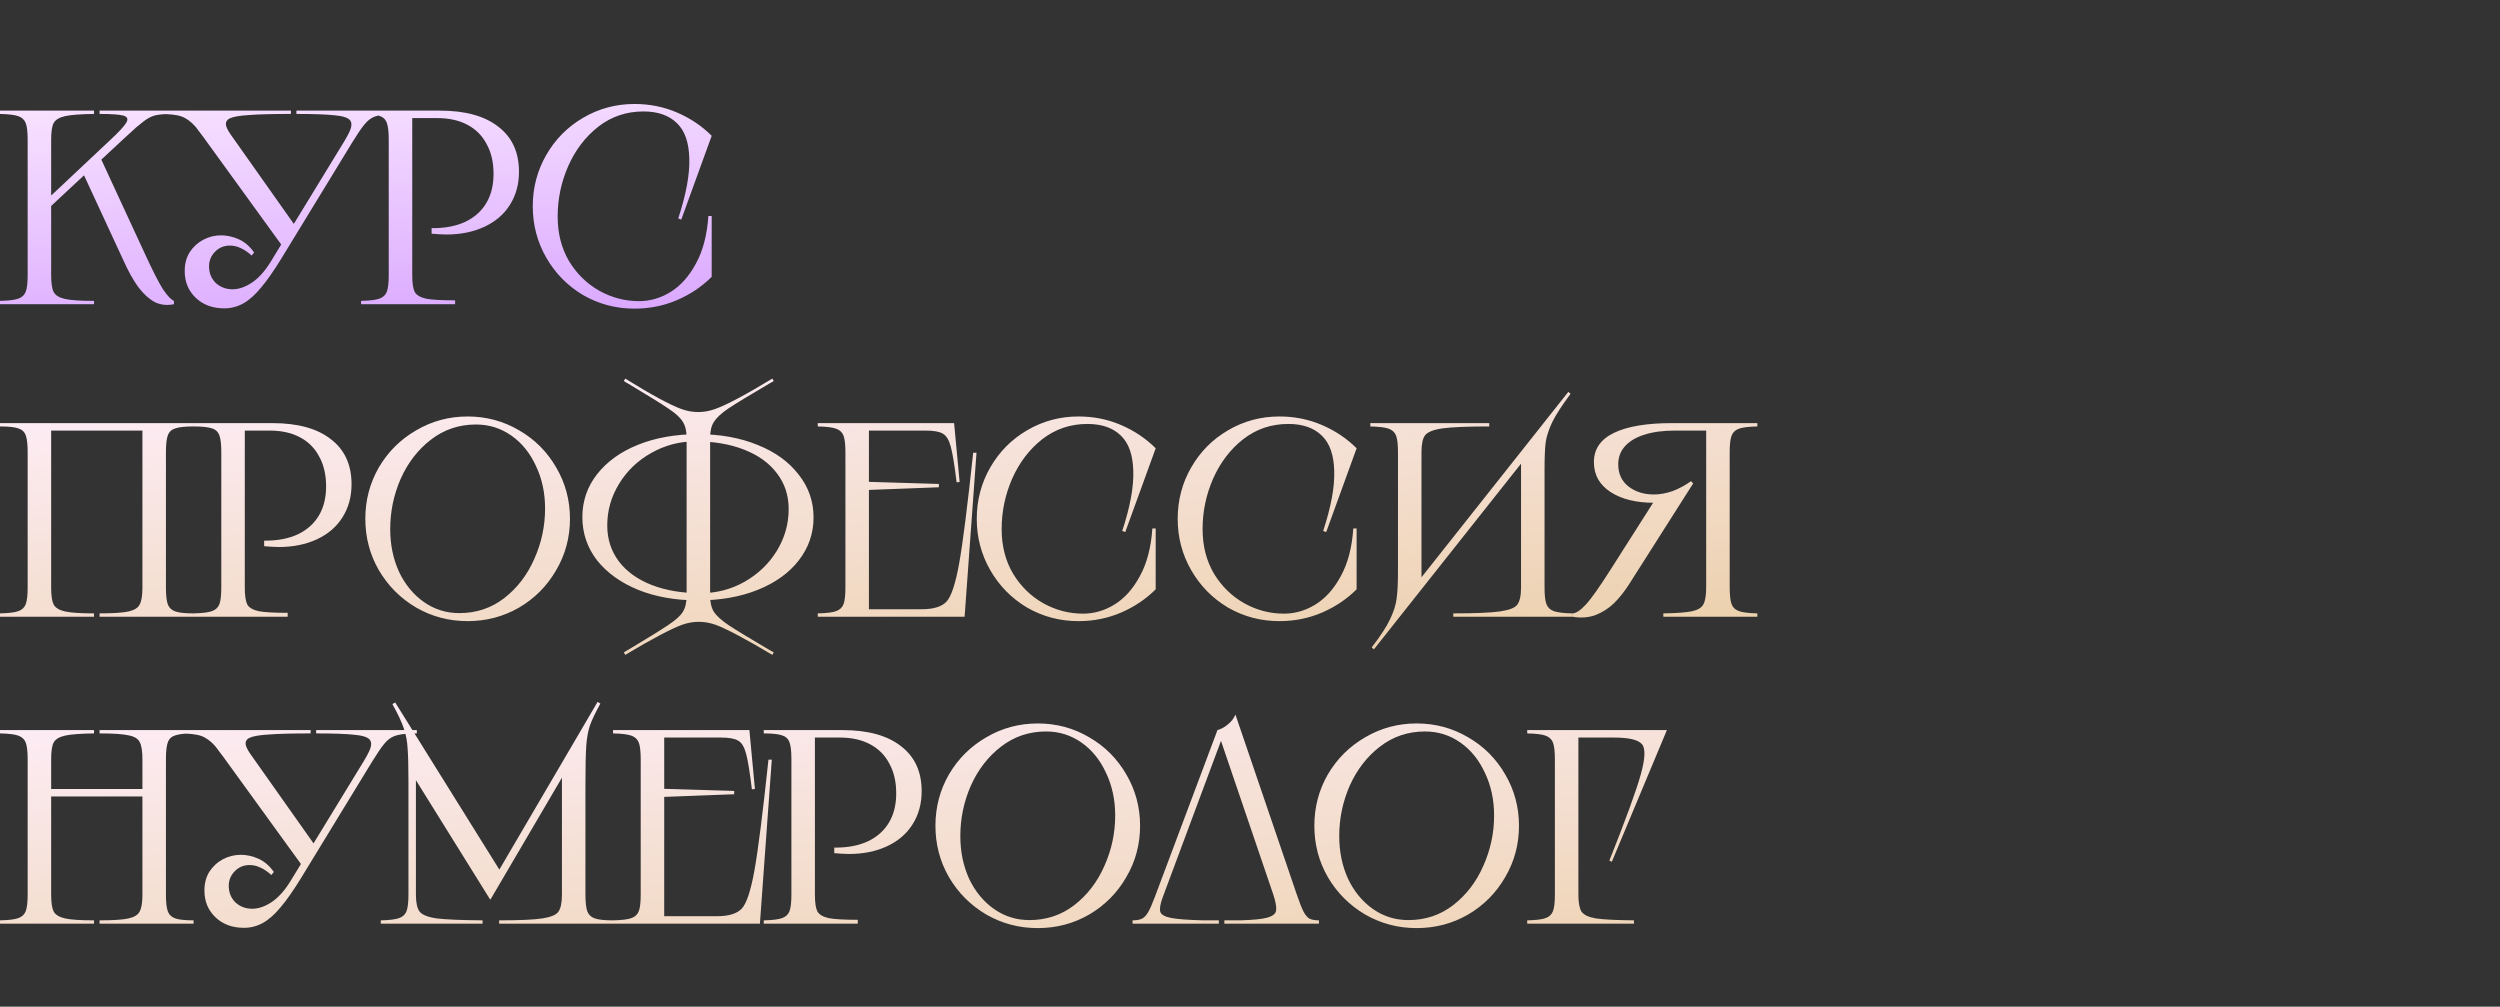 <?xml version="1.0" encoding="UTF-8"?> <svg xmlns="http://www.w3.org/2000/svg" width="904" height="364" viewBox="0 0 904 364" fill="none"><rect x="0" y="0" width="904" height="364" fill="#333333" stroke="none"/> <path d="M34 40V41.2C29.067 41.267 25.567 41.533 23.5 42C21.433 42.467 20.067 43.3 19.4 44.5C18.8 45.633 18.5 47.633 18.5 50.5V72.5H16.6L40 50.5C43.133 47.567 45.033 45.5 45.7 44.3C46.433 43.033 46.067 42.2 44.6 41.8C43.2 41.4 40.333 41.2 36 41.2V40H62.9V41.2C60.367 41.2 58.5 41.3 57.3 41.5C56.1 41.633 54.9 42.033 53.7 42.7C52.567 43.367 51.067 44.5 49.2 46.1L44.4 50.5L35.8 58.5V55.9L51.9 90.7C55.1 97.7 57.467 102.367 59 104.7C60.6 107.033 61.9 108.4 62.9 108.8V110C60.367 110.533 58.033 110.267 55.9 109.2C53.833 108.067 51.867 106.267 50 103.8C48.2 101.333 46.4 98.1 44.6 94.1L29.6 61.7H32.2L17.4 75.5L18.5 73.3V99.5C18.5 102.367 18.8 104.4 19.4 105.6C20.067 106.8 21.433 107.633 23.5 108.1C25.567 108.567 29.067 108.8 34 108.8V110H0V108.8C3.067 108.733 5.267 108.467 6.6 108C7.933 107.533 8.833 106.7 9.3 105.5C9.767 104.3 10 102.3 10 99.5V50.5C10 47.7 9.767 45.7 9.3 44.5C8.833 43.3 7.933 42.467 6.6 42C5.267 41.533 3.067 41.267 0 41.2V40H34ZM105.191 40V41.2C98.457 41.2 93.391 41.333 89.991 41.6C86.657 41.8 84.357 42.2 83.091 42.8C81.891 43.4 81.457 44.333 81.791 45.6C82.124 46.667 82.891 48 84.091 49.6L107.191 82.3L102.691 89.8L73.491 49.5C72.557 48.233 71.624 47 70.691 45.8C69.024 43.933 67.324 42.7 65.591 42.1C63.924 41.5 61.124 41.2 57.191 41.2V40H105.191ZM90.991 92.4C89.591 91.133 88.257 90.233 86.991 89.7C85.791 89.1 84.491 88.8 83.091 88.8C80.957 88.8 79.157 89.567 77.691 91.1C76.291 92.567 75.591 94.3 75.591 96.3C75.591 98.7 76.391 100.7 77.991 102.3C79.657 103.833 81.691 104.6 84.091 104.6C86.357 104.6 88.691 103.8 91.091 102.2C93.491 100.6 95.724 98.133 97.791 94.8L124.491 51.1C125.291 49.767 125.891 48.667 126.291 47.8C127.224 45.867 127.324 44.433 126.591 43.5C125.857 42.567 124.024 41.967 121.091 41.7C118.224 41.367 113.591 41.2 107.191 41.2V40H143.591V41.2C140.524 41.2 138.224 41.4 136.691 41.8C135.157 42.133 133.824 42.867 132.691 44C131.557 45.133 130.191 47 128.591 49.6L127.491 51.3L101.791 93.4C99.057 97.867 96.591 101.4 94.391 104C92.257 106.6 90.124 108.5 87.991 109.7C85.857 110.9 83.557 111.5 81.091 111.5C76.891 111.5 73.457 110.233 70.791 107.7C68.124 105.167 66.791 101.933 66.791 98C66.791 95.4 67.391 93.133 68.591 91.2C69.857 89.267 71.491 87.767 73.491 86.7C75.491 85.633 77.657 85.1 79.991 85.1C82.057 85.1 84.157 85.567 86.291 86.5C88.424 87.433 90.291 89.033 91.891 91.3L90.991 92.4ZM159.066 40C168.2 40 175.233 41.933 180.166 45.8C185.166 49.6 187.666 55.033 187.666 62.1C187.666 66.633 186.566 70.633 184.366 74.1C182.233 77.5 179.166 80.133 175.166 82C171.166 83.867 166.566 84.8 161.366 84.8C160.5 84.8 159.6 84.767 158.666 84.7C157.8 84.633 156.933 84.567 156.066 84.5V82.5C156.133 82.5 156.2 82.5 156.266 82.5C156.333 82.5 156.4 82.5 156.466 82.5C161.066 82.5 165 81.733 168.266 80.2C171.6 78.6 174.133 76.333 175.866 73.4C177.6 70.467 178.466 66.967 178.466 62.9C178.466 58.7 177.633 55.1 175.966 52.1C174.366 49.033 172.033 46.7 168.966 45.1C165.966 43.5 162.333 42.7 158.066 42.7H147.466L149.066 41.1V99.5C149.066 102.367 149.366 104.4 149.966 105.6C150.633 106.733 152 107.533 154.066 108C156.133 108.4 159.633 108.6 164.566 108.6V110H130.566V108.8C133.633 108.733 135.833 108.467 137.166 108C138.5 107.533 139.4 106.7 139.866 105.5C140.333 104.3 140.566 102.3 140.566 99.5V50.5C140.566 47.633 140.333 45.6 139.866 44.4C139.4 43.133 138.5 42.3 137.166 41.9C135.833 41.433 133.633 41.2 130.566 41.2V40H159.066ZM246.348 79.4L245.248 79C248.115 70.267 249.448 63.033 249.248 57.3C249.115 51.5 247.615 47.233 244.748 44.5C241.882 41.7 237.848 40.3 232.648 40.3C226.515 40.3 221.082 42.133 216.348 45.8C211.682 49.467 208.048 54.233 205.448 60.1C202.915 65.9 201.648 71.967 201.648 78.3C201.648 84.367 203.015 89.733 205.748 94.4C208.548 99 212.182 102.567 216.648 105.1C221.182 107.633 225.982 108.9 231.048 108.9C235.048 108.9 238.848 107.8 242.448 105.6C246.115 103.333 249.182 99.9 251.648 95.3C254.182 90.7 255.682 84.967 256.148 78.1H257.348V100.1C253.815 103.633 249.648 106.433 244.848 108.5C240.048 110.567 234.915 111.6 229.448 111.6C222.715 111.6 216.515 109.967 210.848 106.7C205.248 103.367 200.815 98.867 197.548 93.2C194.282 87.533 192.648 81.333 192.648 74.6C192.648 67.867 194.282 61.667 197.548 56C200.815 50.333 205.248 45.867 210.848 42.6C216.515 39.267 222.715 37.6 229.448 37.6C234.915 37.6 240.048 38.633 244.848 40.7C249.648 42.767 253.815 45.567 257.348 49.1L246.348 79.4Z" fill="url(#paint0_linear_22_37)"></path> <path d="M70 264V265.2C66.933 265.2 64.733 265.433 63.4 265.9C62.067 266.3 61.167 267.133 60.7 268.4C60.233 269.6 60 271.633 60 274.5V323.5C60 326.3 60.233 328.333 60.7 329.6C61.167 330.8 62.067 331.633 63.4 332.1C64.733 332.567 66.933 332.8 70 332.8V334H36V332.8C40.933 332.8 44.433 332.567 46.5 332.1C48.567 331.633 49.9 330.8 50.5 329.6C51.167 328.4 51.5 326.367 51.5 323.5V274.5C51.5 271.567 51.167 269.5 50.5 268.3C49.9 267.1 48.567 266.3 46.5 265.9C44.433 265.433 40.933 265.2 36 265.2V264H70ZM52.5 285.3V288H17.5V285.3H52.5ZM34 264V265.2C29.067 265.267 25.567 265.533 23.5 266C21.433 266.467 20.067 267.3 19.4 268.5C18.8 269.633 18.5 271.633 18.5 274.5V323.5C18.5 326.367 18.8 328.4 19.4 329.6C20.067 330.8 21.433 331.633 23.5 332.1C25.567 332.567 29.067 332.8 34 332.8V334H0V332.8C3.133 332.733 5.333 332.467 6.6 332C7.933 331.533 8.833 330.7 9.3 329.5C9.767 328.3 10 326.3 10 323.5V274.5C10 271.7 9.767 269.7 9.3 268.5C8.833 267.3 7.933 266.467 6.6 266C5.333 265.533 3.133 265.267 0 265.2V264H34ZM112.32 264V265.2C105.586 265.2 100.52 265.333 97.12 265.6C93.786 265.8 91.486 266.2 90.219 266.8C89.019 267.4 88.586 268.333 88.919 269.6C89.253 270.667 90.019 272 91.219 273.6L114.32 306.3L109.82 313.8L80.62 273.5C79.686 272.233 78.753 271 77.82 269.8C76.153 267.933 74.453 266.7 72.719 266.1C71.053 265.5 68.253 265.2 64.32 265.2V264H112.32ZM98.12 316.4C96.719 315.133 95.386 314.233 94.12 313.7C92.919 313.1 91.62 312.8 90.219 312.8C88.086 312.8 86.286 313.567 84.82 315.1C83.419 316.567 82.719 318.3 82.719 320.3C82.719 322.7 83.519 324.7 85.12 326.3C86.786 327.833 88.82 328.6 91.219 328.6C93.486 328.6 95.82 327.8 98.219 326.2C100.62 324.6 102.853 322.133 104.92 318.8L131.62 275.1C132.42 273.767 133.02 272.667 133.42 271.8C134.353 269.867 134.453 268.433 133.72 267.5C132.986 266.567 131.153 265.967 128.22 265.7C125.353 265.367 120.72 265.2 114.32 265.2V264H150.72V265.2C147.653 265.2 145.353 265.4 143.82 265.8C142.286 266.133 140.953 266.867 139.82 268C138.686 269.133 137.32 271 135.72 273.6L134.62 275.3L108.92 317.4C106.186 321.867 103.72 325.4 101.52 328C99.386 330.6 97.253 332.5 95.12 333.7C92.986 334.9 90.686 335.5 88.219 335.5C84.019 335.5 80.586 334.233 77.919 331.7C75.253 329.167 73.919 325.933 73.919 322C73.919 319.4 74.519 317.133 75.719 315.2C76.986 313.267 78.62 311.767 80.62 310.7C82.62 309.633 84.786 309.1 87.12 309.1C89.186 309.1 91.286 309.567 93.419 310.5C95.553 311.433 97.419 313.033 99.019 315.3L98.12 316.4ZM142.895 254L181.595 316.1H179.595L216.095 253.8L217.095 254.4C215.295 257.667 214.029 260.333 213.295 262.4C212.629 264.4 212.195 266.833 211.995 269.7C211.795 272.567 211.695 277.167 211.695 283.5V323.5C211.695 326.3 211.929 328.333 212.395 329.6C212.862 330.8 213.762 331.633 215.095 332.1C216.429 332.567 218.629 332.8 221.695 332.8V334H180.495V332.8C187.829 332.8 193.029 332.567 196.095 332.1C199.162 331.633 201.095 330.833 201.895 329.7C202.762 328.5 203.195 326.433 203.195 323.5V277.8H205.195L177.395 325.2H177.195L148.395 278.9H150.395V323.5C150.395 326.367 150.829 328.4 151.695 329.6C152.629 330.8 154.695 331.633 157.895 332.1C161.095 332.5 166.629 332.733 174.495 332.8V334H137.695V332.8C140.762 332.733 142.962 332.467 144.295 332C145.629 331.533 146.529 330.7 146.995 329.5C147.462 328.3 147.695 326.3 147.695 323.5V283.7V282.9C147.695 277.233 147.595 273.133 147.395 270.6C147.262 268.067 146.795 265.633 145.995 263.3C145.195 260.967 143.829 258.067 141.895 254.6L142.895 254ZM270.98 264L272.98 285.3L271.88 285.4C271.146 279.267 270.446 274.967 269.78 272.5C269.113 270.033 268.146 268.467 266.88 267.8C265.68 267.067 263.613 266.7 260.68 266.7H238.58L240.18 265.1V286.5L238.98 285.2L265.48 286V287.2L238.98 288.2L240.18 286.9V332.9L238.58 331.3H259.28C263.48 331.3 266.446 330.4 268.18 328.6C269.913 326.8 271.446 322.233 272.78 314.9C274.113 307.5 275.813 294.1 277.88 274.7H279.08L274.78 334H221.68V332.8C224.813 332.733 227.013 332.467 228.28 332C229.613 331.533 230.513 330.7 230.98 329.5C231.446 328.3 231.68 326.3 231.68 323.5V274.5C231.68 271.7 231.446 269.7 230.98 268.5C230.513 267.3 229.613 266.467 228.28 266C227.013 265.533 224.813 265.267 221.68 265.2V264H270.98ZM304.672 264C313.805 264 320.839 265.933 325.772 269.8C330.772 273.6 333.272 279.033 333.272 286.1C333.272 290.633 332.172 294.633 329.972 298.1C327.839 301.5 324.772 304.133 320.772 306C316.772 307.867 312.172 308.8 306.972 308.8C306.105 308.8 305.205 308.767 304.272 308.7C303.405 308.633 302.539 308.567 301.672 308.5V306.5C301.739 306.5 301.805 306.5 301.872 306.5C301.939 306.5 302.005 306.5 302.072 306.5C306.672 306.5 310.605 305.733 313.872 304.2C317.205 302.6 319.739 300.333 321.472 297.4C323.205 294.467 324.072 290.967 324.072 286.9C324.072 282.7 323.239 279.1 321.572 276.1C319.972 273.033 317.639 270.7 314.572 269.1C311.572 267.5 307.939 266.7 303.672 266.7H293.072L294.672 265.1V323.5C294.672 326.367 294.972 328.4 295.572 329.6C296.239 330.733 297.605 331.533 299.672 332C301.739 332.4 305.239 332.6 310.172 332.6V334H276.172V332.8C279.239 332.733 281.439 332.467 282.772 332C284.105 331.533 285.005 330.7 285.472 329.5C285.939 328.3 286.172 326.3 286.172 323.5V274.5C286.172 271.633 285.939 269.6 285.472 268.4C285.005 267.133 284.105 266.3 282.772 265.9C281.439 265.433 279.239 265.2 276.172 265.2V264H304.672ZM375.254 335.6C368.521 335.6 362.321 333.967 356.654 330.7C350.987 327.367 346.487 322.867 343.154 317.2C339.887 311.533 338.254 305.333 338.254 298.6C338.254 291.867 339.887 285.667 343.154 280C346.487 274.333 350.987 269.867 356.654 266.6C362.321 263.267 368.521 261.6 375.254 261.6C381.987 261.6 388.187 263.267 393.854 266.6C399.521 269.867 403.987 274.333 407.254 280C410.587 285.667 412.254 291.867 412.254 298.6C412.254 305.333 410.587 311.533 407.254 317.2C403.987 322.867 399.521 327.367 393.854 330.7C388.187 333.967 381.987 335.6 375.254 335.6ZM372.254 332.7C378.387 332.7 383.787 330.9 388.454 327.3C393.187 323.633 396.821 318.9 399.354 313.1C401.954 307.3 403.254 301.233 403.254 294.9C403.254 289.233 402.154 284.1 399.954 279.5C397.821 274.833 394.854 271.167 391.054 268.5C387.254 265.833 382.987 264.5 378.254 264.5C372.121 264.5 366.687 266.333 361.954 270C357.287 273.6 353.654 278.3 351.054 284.1C348.521 289.9 347.254 295.967 347.254 302.3C347.254 307.967 348.321 313.133 350.454 317.8C352.654 322.4 355.654 326.033 359.454 328.7C363.254 331.367 367.521 332.7 372.254 332.7ZM442.734 334V332.8H448.434C453.168 332.667 456.468 332.333 458.334 331.8C460.201 331.267 461.234 330.433 461.434 329.3C461.634 328.1 461.301 326.167 460.434 323.5L441.034 266.5H442.034L420.534 324.2C419.601 326.667 419.268 328.467 419.534 329.6C419.801 330.667 421.068 331.433 423.334 331.9C425.601 332.367 429.534 332.667 435.134 332.8H440.734V334H409.534V332.8C410.934 332.8 412.068 332.6 412.934 332.2C413.734 331.8 414.468 331.033 415.134 329.9C415.801 328.767 416.601 326.967 417.534 324.5L440.234 264C441.501 263.667 442.734 263 443.934 262C445.201 261 446.134 259.8 446.734 258.4L468.934 323.5C469.868 326.233 470.668 328.267 471.334 329.6C472.001 330.867 472.734 331.733 473.534 332.2C474.401 332.6 475.534 332.8 476.934 332.8V334H442.734ZM512.266 335.6C505.532 335.6 499.332 333.967 493.666 330.7C487.999 327.367 483.499 322.867 480.166 317.2C476.899 311.533 475.266 305.333 475.266 298.6C475.266 291.867 476.899 285.667 480.166 280C483.499 274.333 487.999 269.867 493.666 266.6C499.332 263.267 505.532 261.6 512.266 261.6C518.999 261.6 525.199 263.267 530.866 266.6C536.532 269.867 540.999 274.333 544.266 280C547.599 285.667 549.266 291.867 549.266 298.6C549.266 305.333 547.599 311.533 544.266 317.2C540.999 322.867 536.532 327.367 530.866 330.7C525.199 333.967 518.999 335.6 512.266 335.6ZM509.266 332.7C515.399 332.7 520.799 330.9 525.466 327.3C530.199 323.633 533.832 318.9 536.366 313.1C538.966 307.3 540.266 301.233 540.266 294.9C540.266 289.233 539.166 284.1 536.966 279.5C534.832 274.833 531.866 271.167 528.066 268.5C524.266 265.833 519.999 264.5 515.266 264.5C509.132 264.5 503.699 266.333 498.966 270C494.299 273.6 490.666 278.3 488.066 284.1C485.532 289.9 484.266 295.967 484.266 302.3C484.266 307.967 485.332 313.133 487.466 317.8C489.666 322.4 492.666 326.033 496.466 328.7C500.266 331.367 504.532 332.7 509.266 332.7ZM602.746 264L582.846 311.6L581.946 311.2C587.946 296.133 591.746 285.7 593.346 279.9C594.946 274.1 595.046 270.467 593.646 269C592.246 267.467 588.879 266.7 583.546 266.7H569.146L570.746 265.1V323.5C570.746 326.367 571.113 328.4 571.846 329.6C572.646 330.8 574.379 331.633 577.046 332.1C579.713 332.5 584.313 332.733 590.846 332.8V334H552.246V332.8C555.379 332.733 557.579 332.467 558.846 332C560.179 331.533 561.079 330.7 561.546 329.5C562.013 328.3 562.246 326.3 562.246 323.5V274.5C562.246 271.7 562.013 269.7 561.546 268.5C561.079 267.3 560.179 266.467 558.846 266C557.579 265.533 555.379 265.267 552.246 265.2V264H602.746Z" fill="url(#paint1_linear_22_37)"></path> <path d="M70 153V154.2C66.933 154.2 64.733 154.433 63.4 154.9C62.067 155.3 61.167 156.133 60.7 157.4C60.233 158.6 60 160.633 60 163.5V212.5C60 215.3 60.233 217.333 60.7 218.6C61.167 219.8 62.067 220.633 63.4 221.1C64.733 221.567 66.933 221.8 70 221.8V223H36V221.8C40.933 221.8 44.433 221.567 46.5 221.1C48.567 220.633 49.9 219.8 50.5 218.6C51.167 217.4 51.5 215.367 51.5 212.5V154.1L53.1 155.7H16.9L18.5 154.1V212.5C18.5 215.367 18.8 217.4 19.4 218.6C20.067 219.8 21.433 220.633 23.5 221.1C25.567 221.567 29.067 221.8 34 221.8V223H0V221.8C3.133 221.733 5.333 221.467 6.6 221C7.933 220.533 8.833 219.7 9.3 218.5C9.767 217.3 10 215.3 10 212.5V163.5C10 160.633 9.767 158.6 9.3 157.4C8.833 156.133 7.933 155.3 6.6 154.9C5.333 154.433 3.133 154.2 0 154.2V153H70ZM98.519 153C107.653 153 114.686 154.933 119.62 158.8C124.62 162.6 127.12 168.033 127.12 175.1C127.12 179.633 126.02 183.633 123.82 187.1C121.686 190.5 118.62 193.133 114.62 195C110.62 196.867 106.02 197.8 100.82 197.8C99.953 197.8 99.053 197.767 98.12 197.7C97.253 197.633 96.386 197.567 95.519 197.5V195.5C95.586 195.5 95.653 195.5 95.719 195.5C95.786 195.5 95.853 195.5 95.919 195.5C100.52 195.5 104.453 194.733 107.72 193.2C111.053 191.6 113.586 189.333 115.32 186.4C117.053 183.467 117.92 179.967 117.92 175.9C117.92 171.7 117.086 168.1 115.42 165.1C113.82 162.033 111.486 159.7 108.42 158.1C105.42 156.5 101.786 155.7 97.519 155.7H86.919L88.519 154.1V212.5C88.519 215.367 88.82 217.4 89.419 218.6C90.086 219.733 91.453 220.533 93.519 221C95.586 221.4 99.086 221.6 104.02 221.6V223H70.019V221.8C73.086 221.733 75.286 221.467 76.62 221C77.953 220.533 78.853 219.7 79.32 218.5C79.786 217.3 80.019 215.3 80.019 212.5V163.5C80.019 160.633 79.786 158.6 79.32 157.4C78.853 156.133 77.953 155.3 76.62 154.9C75.286 154.433 73.086 154.2 70.019 154.2V153H98.519ZM169.102 224.6C162.368 224.6 156.168 222.967 150.502 219.7C144.835 216.367 140.335 211.867 137.002 206.2C133.735 200.533 132.102 194.333 132.102 187.6C132.102 180.867 133.735 174.667 137.002 169C140.335 163.333 144.835 158.867 150.502 155.6C156.168 152.267 162.368 150.6 169.102 150.6C175.835 150.6 182.035 152.267 187.702 155.6C193.368 158.867 197.835 163.333 201.102 169C204.435 174.667 206.102 180.867 206.102 187.6C206.102 194.333 204.435 200.533 201.102 206.2C197.835 211.867 193.368 216.367 187.702 219.7C182.035 222.967 175.835 224.6 169.102 224.6ZM166.102 221.7C172.235 221.7 177.635 219.9 182.302 216.3C187.035 212.633 190.668 207.9 193.202 202.1C195.802 196.3 197.102 190.233 197.102 183.9C197.102 178.233 196.002 173.1 193.802 168.5C191.668 163.833 188.702 160.167 184.902 157.5C181.102 154.833 176.835 153.5 172.102 153.5C165.968 153.5 160.535 155.333 155.802 159C151.135 162.6 147.502 167.3 144.902 173.1C142.368 178.9 141.102 184.967 141.102 191.3C141.102 196.967 142.168 202.133 144.302 206.8C146.502 211.4 149.502 215.033 153.302 217.7C157.102 220.367 161.368 221.7 166.102 221.7ZM226.082 136.9C235.549 142.767 242.315 146.433 246.382 147.9C250.449 149.367 254.515 149.367 258.582 147.9C262.715 146.433 269.615 142.767 279.282 136.9L279.782 137.8C279.249 138.067 278.715 138.367 278.182 138.7C270.915 142.967 265.982 145.967 263.382 147.7C260.849 149.433 259.115 151.033 258.182 152.5C257.249 153.9 256.782 155.833 256.782 158.3V215.4C256.782 217.867 257.249 219.833 258.182 221.3C259.115 222.7 260.849 224.267 263.382 226C265.982 227.733 270.915 230.733 278.182 235C278.715 235.333 279.249 235.633 279.782 235.9L279.282 236.8C269.549 231 262.682 227.367 258.682 225.9C254.682 224.5 250.682 224.5 246.682 225.9C242.682 227.367 235.815 231 226.082 236.8L225.582 235.9C225.982 235.7 226.249 235.533 226.382 235.4C226.582 235.267 226.882 235.1 227.282 234.9C234.415 230.633 239.249 227.633 241.782 225.9C244.315 224.233 246.015 222.7 246.882 221.3C247.815 219.833 248.282 217.867 248.282 215.4V158.3C248.282 155.833 247.815 153.9 246.882 152.5C246.015 151.033 244.315 149.467 241.782 147.8C239.249 146.067 234.415 143.067 227.282 138.8C226.882 138.6 226.582 138.433 226.382 138.3C226.249 138.167 225.982 138 225.582 137.8L226.082 136.9ZM210.582 187C210.582 181.2 212.349 176.033 215.882 171.5C219.482 166.9 224.449 163.333 230.782 160.8C237.115 158.267 244.315 157 252.382 157L251.482 159.6C245.749 159.6 240.415 161 235.482 163.8C230.615 166.533 226.749 170.233 223.882 174.9C221.015 179.567 219.582 184.6 219.582 190C219.582 194.933 220.982 199.267 223.782 203C226.582 206.667 230.515 209.5 235.582 211.5C240.715 213.5 246.615 214.5 253.282 214.5L252.382 217.1C244.315 217.1 237.115 215.833 230.782 213.3C224.449 210.7 219.482 207.133 215.882 202.6C212.349 198 210.582 192.8 210.582 187ZM294.182 187.1C294.182 192.9 292.382 198.1 288.782 202.7C285.249 207.233 280.315 210.767 273.982 213.3C267.649 215.833 260.449 217.1 252.382 217.1L253.282 214.5C259.015 214.5 264.315 213.133 269.182 210.4C274.115 207.6 278.015 203.867 280.882 199.2C283.749 194.533 285.182 189.5 285.182 184.1C285.182 179.167 283.782 174.867 280.982 171.2C278.182 167.467 274.215 164.6 269.082 162.6C264.015 160.6 258.149 159.6 251.482 159.6L252.382 157C260.449 157 267.649 158.3 273.982 160.9C280.315 163.433 285.249 167 288.782 171.6C292.382 176.133 294.182 181.3 294.182 187.1ZM345.003 153L347.003 174.3L345.903 174.4C345.17 168.267 344.47 163.967 343.803 161.5C343.136 159.033 342.17 157.467 340.903 156.8C339.703 156.067 337.636 155.7 334.703 155.7H312.603L314.203 154.1V175.5L313.003 174.2L339.503 175V176.2L313.003 177.2L314.203 175.9V221.9L312.603 220.3H333.303C337.503 220.3 340.47 219.4 342.203 217.6C343.936 215.8 345.47 211.233 346.803 203.9C348.136 196.5 349.836 183.1 351.903 163.7H353.103L348.803 223H295.703V221.8C298.836 221.733 301.036 221.467 302.303 221C303.636 220.533 304.536 219.7 305.003 218.5C305.47 217.3 305.703 215.3 305.703 212.5V163.5C305.703 160.7 305.47 158.7 305.003 157.5C304.536 156.3 303.636 155.467 302.303 155C301.036 154.533 298.836 154.267 295.703 154.2V153H345.003ZM406.895 192.4L405.795 192C408.662 183.267 409.995 176.033 409.795 170.3C409.662 164.5 408.162 160.233 405.295 157.5C402.429 154.7 398.395 153.3 393.195 153.3C387.062 153.3 381.629 155.133 376.895 158.8C372.229 162.467 368.595 167.233 365.995 173.1C363.462 178.9 362.195 184.967 362.195 191.3C362.195 197.367 363.562 202.733 366.295 207.4C369.095 212 372.729 215.567 377.195 218.1C381.729 220.633 386.529 221.9 391.595 221.9C395.595 221.9 399.395 220.8 402.995 218.6C406.662 216.333 409.729 212.9 412.195 208.3C414.729 203.7 416.229 197.967 416.695 191.1H417.895V213.1C414.362 216.633 410.195 219.433 405.395 221.5C400.595 223.567 395.462 224.6 389.995 224.6C383.262 224.6 377.062 222.967 371.395 219.7C365.795 216.367 361.362 211.867 358.095 206.2C354.829 200.533 353.195 194.333 353.195 187.6C353.195 180.867 354.829 174.667 358.095 169C361.362 163.333 365.795 158.867 371.395 155.6C377.062 152.267 383.262 150.6 389.995 150.6C395.462 150.6 400.595 151.633 405.395 153.7C410.195 155.767 414.362 158.567 417.895 162.1L406.895 192.4ZM479.552 192.4L478.452 192C481.318 183.267 482.652 176.033 482.452 170.3C482.318 164.5 480.818 160.233 477.952 157.5C475.085 154.7 471.052 153.3 465.852 153.3C459.718 153.3 454.285 155.133 449.552 158.8C444.885 162.467 441.252 167.233 438.652 173.1C436.118 178.9 434.852 184.967 434.852 191.3C434.852 197.367 436.218 202.733 438.952 207.4C441.752 212 445.385 215.567 449.852 218.1C454.385 220.633 459.185 221.9 464.252 221.9C468.252 221.9 472.052 220.8 475.652 218.6C479.318 216.333 482.385 212.9 484.852 208.3C487.385 203.7 488.885 197.967 489.352 191.1H490.552V213.1C487.018 216.633 482.852 219.433 478.052 221.5C473.252 223.567 468.118 224.6 462.652 224.6C455.918 224.6 449.718 222.967 444.052 219.7C438.452 216.367 434.018 211.867 430.752 206.2C427.485 200.533 425.852 194.333 425.852 187.6C425.852 180.867 427.485 174.667 430.752 169C434.018 163.333 438.452 158.867 444.052 155.6C449.718 152.267 455.918 150.6 462.652 150.6C468.118 150.6 473.252 151.633 478.052 153.7C482.852 155.767 487.018 158.567 490.552 162.1L479.552 192.4ZM538.508 153V154.2C530.574 154.2 524.941 154.433 521.608 154.9C518.341 155.367 516.241 156.2 515.308 157.4C514.441 158.533 514.008 160.567 514.008 163.5V212.9L511.508 211.9L567.108 141.7L567.908 142.4C564.841 146.533 562.641 149.933 561.308 152.6C560.041 155.267 559.241 157.733 558.908 160C558.641 162.2 558.508 165.467 558.508 169.8V212.5C558.508 215.3 558.741 217.3 559.208 218.5C559.674 219.7 560.574 220.533 561.908 221C563.241 221.467 565.441 221.733 568.508 221.8V223H525.508V221.8C533.441 221.8 539.041 221.567 542.308 221.1C545.641 220.633 547.741 219.833 548.608 218.7C549.541 217.5 550.008 215.433 550.008 212.5V163.5L552.508 164.5L496.808 234.8L496.008 234.1C499.208 229.967 501.441 226.533 502.708 223.8C503.974 221.133 504.741 218.7 505.008 216.5C505.341 214.233 505.508 210.933 505.508 206.6V163.5C505.508 160.7 505.274 158.7 504.808 157.5C504.341 156.3 503.441 155.467 502.108 155C500.774 154.533 498.574 154.267 495.508 154.2V153H538.508ZM568.555 221.8C569.821 221.8 571.421 220.767 573.355 218.7C575.355 216.567 578.421 212.233 582.555 205.7L599.355 179.3L604.755 180.7C604.288 180.967 603.788 181.133 603.255 181.2C602.588 181.4 601.788 181.567 600.855 181.7C599.921 181.767 598.988 181.8 598.055 181.8C591.588 181.8 586.355 180.5 582.355 177.9C578.355 175.3 576.355 171.7 576.355 167.1C576.355 162.367 578.788 158.833 583.655 156.5C588.521 154.167 595.488 153 604.555 153H635.455V154.2C632.388 154.267 630.188 154.533 628.855 155C627.521 155.467 626.621 156.3 626.155 157.5C625.688 158.7 625.455 160.7 625.455 163.5V212.3C625.455 215.167 625.688 217.233 626.155 218.5C626.621 219.7 627.521 220.533 628.855 221C630.188 221.467 632.388 221.733 635.455 221.8V223H601.455V221.8C606.388 221.733 609.888 221.467 611.955 221C614.021 220.533 615.355 219.7 615.955 218.5C616.621 217.3 616.955 215.233 616.955 212.3V154.1L618.555 155.7H605.555C601.288 155.7 597.621 156.2 594.555 157.2C591.555 158.133 589.221 159.533 587.555 161.4C585.955 163.2 585.155 165.367 585.155 167.9C585.155 171.3 586.388 173.967 588.855 175.9C591.321 177.833 594.388 178.8 598.055 178.8C600.188 178.8 602.421 178.4 604.755 177.6C607.088 176.733 609.321 175.533 611.455 174L612.255 174.8L589.055 211.3C587.388 213.9 585.588 216.167 583.655 218.1C581.721 219.967 579.488 221.4 576.955 222.4C574.421 223.333 571.621 223.533 568.555 223V221.8Z" fill="url(#paint2_linear_22_37)"></path> <defs> <linearGradient id="paint0_linear_22_37" x1="125.84" y1="8.684" x2="138.136" y2="165.378" gradientUnits="userSpaceOnUse"> <stop stop-color="#FFF0FF"></stop> <stop offset="1" stop-color="#CB8BFF"></stop> </linearGradient> <linearGradient id="paint1_linear_22_37" x1="119.679" y1="232.684" x2="132.599" y2="389.277" gradientUnits="userSpaceOnUse"> <stop stop-color="#FFF0FF"></stop> <stop offset="1" stop-color="#EDD2B0"></stop> </linearGradient> <linearGradient id="paint2_linear_22_37" x1="88.573" y1="121.684" x2="105.934" y2="277.408" gradientUnits="userSpaceOnUse"> <stop stop-color="#FFF0FF"></stop> <stop offset="1" stop-color="#EDD2B0"></stop> </linearGradient> </defs> </svg> 